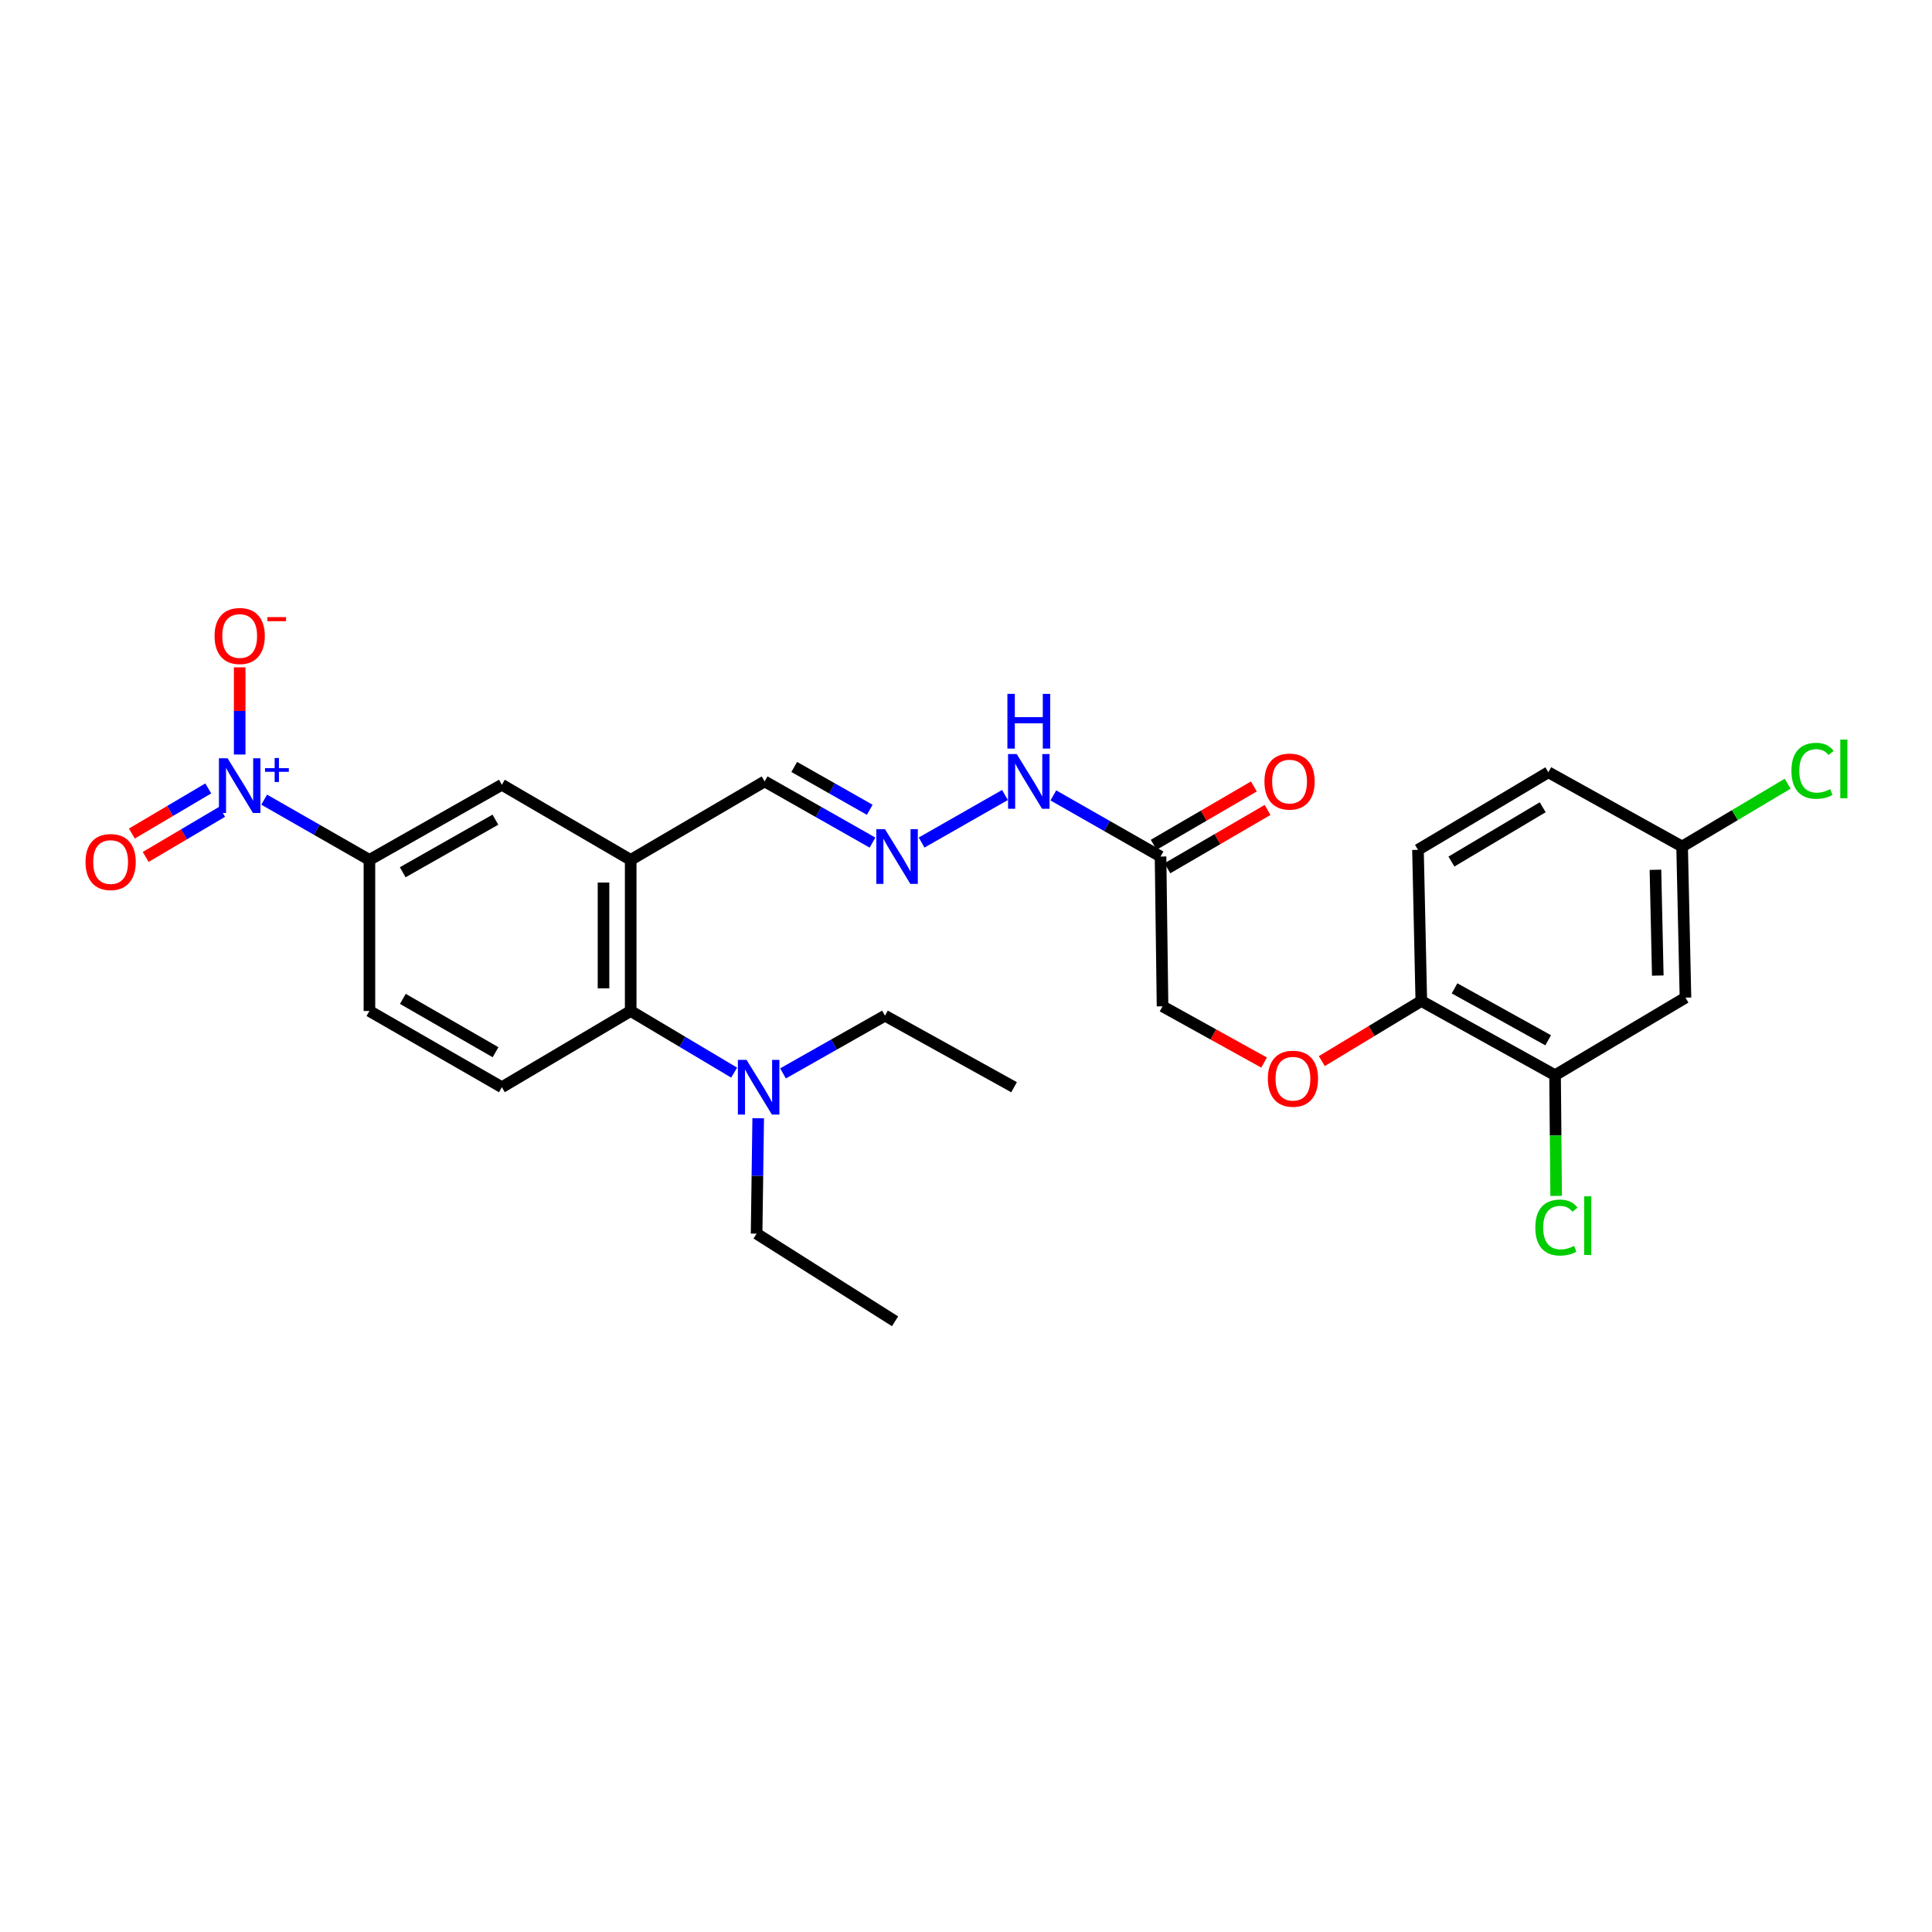 <?xml version='1.0' encoding='iso-8859-1'?>
<svg version='1.1' baseProfile='full'
              xmlns='http://www.w3.org/2000/svg'
                      xmlns:rdkit='http://www.rdkit.org/xml'
                      xmlns:xlink='http://www.w3.org/1999/xlink'
                  xml:space='preserve'
width='1000px' height='1000px' viewBox='0 0 1000 1000'>
<!-- END OF HEADER -->
<rect style='opacity:1.0;fill:#FFFFFF;stroke:none' width='1000' height='1000' x='0' y='0'> </rect>
<path class='bond-1' d='M 136.732,413.899 L 163.972,429.488' style='fill:none;fill-rule:evenodd;stroke:#0000FF;stroke-width:6px;stroke-linecap:butt;stroke-linejoin:miter;stroke-opacity:1' />
<path class='bond-1' d='M 163.972,429.488 L 191.213,445.077' style='fill:none;fill-rule:evenodd;stroke:#000000;stroke-width:6px;stroke-linecap:butt;stroke-linejoin:miter;stroke-opacity:1' />
<path class='bond-8' d='M 124.058,390.547 L 124.058,367.976' style='fill:none;fill-rule:evenodd;stroke:#0000FF;stroke-width:6px;stroke-linecap:butt;stroke-linejoin:miter;stroke-opacity:1' />
<path class='bond-8' d='M 124.058,367.976 L 124.058,345.406' style='fill:none;fill-rule:evenodd;stroke:#FF0000;stroke-width:6px;stroke-linecap:butt;stroke-linejoin:miter;stroke-opacity:1' />
<path class='bond-10' d='M 107.8,408.08 L 88.027,419.762' style='fill:none;fill-rule:evenodd;stroke:#0000FF;stroke-width:6px;stroke-linecap:butt;stroke-linejoin:miter;stroke-opacity:1' />
<path class='bond-10' d='M 88.027,419.762 L 68.255,431.443' style='fill:none;fill-rule:evenodd;stroke:#FF0000;stroke-width:6px;stroke-linecap:butt;stroke-linejoin:miter;stroke-opacity:1' />
<path class='bond-10' d='M 114.956,420.193 L 95.184,431.874' style='fill:none;fill-rule:evenodd;stroke:#0000FF;stroke-width:6px;stroke-linecap:butt;stroke-linejoin:miter;stroke-opacity:1' />
<path class='bond-10' d='M 95.184,431.874 L 75.411,443.556' style='fill:none;fill-rule:evenodd;stroke:#FF0000;stroke-width:6px;stroke-linecap:butt;stroke-linejoin:miter;stroke-opacity:1' />
<path class='bond-0' d='M 326.446,445.077 L 259.76,406.192' style='fill:none;fill-rule:evenodd;stroke:#000000;stroke-width:6px;stroke-linecap:butt;stroke-linejoin:miter;stroke-opacity:1' />
<path class='bond-15' d='M 326.446,445.077 L 395.774,404.457' style='fill:none;fill-rule:evenodd;stroke:#000000;stroke-width:6px;stroke-linecap:butt;stroke-linejoin:miter;stroke-opacity:1' />
<path class='bond-28' d='M 326.446,445.077 L 326.446,523.292' style='fill:none;fill-rule:evenodd;stroke:#000000;stroke-width:6px;stroke-linecap:butt;stroke-linejoin:miter;stroke-opacity:1' />
<path class='bond-28' d='M 312.377,456.809 L 312.377,511.56' style='fill:none;fill-rule:evenodd;stroke:#000000;stroke-width:6px;stroke-linecap:butt;stroke-linejoin:miter;stroke-opacity:1' />
<path class='bond-4' d='M 191.213,445.077 L 259.76,406.192' style='fill:none;fill-rule:evenodd;stroke:#000000;stroke-width:6px;stroke-linecap:butt;stroke-linejoin:miter;stroke-opacity:1' />
<path class='bond-4' d='M 208.437,451.481 L 256.419,424.262' style='fill:none;fill-rule:evenodd;stroke:#000000;stroke-width:6px;stroke-linecap:butt;stroke-linejoin:miter;stroke-opacity:1' />
<path class='bond-16' d='M 191.213,445.077 L 191.213,523.292' style='fill:none;fill-rule:evenodd;stroke:#000000;stroke-width:6px;stroke-linecap:butt;stroke-linejoin:miter;stroke-opacity:1' />
<path class='bond-2' d='M 326.446,523.292 L 259.76,562.739' style='fill:none;fill-rule:evenodd;stroke:#000000;stroke-width:6px;stroke-linecap:butt;stroke-linejoin:miter;stroke-opacity:1' />
<path class='bond-12' d='M 326.446,523.292 L 353.221,539.243' style='fill:none;fill-rule:evenodd;stroke:#000000;stroke-width:6px;stroke-linecap:butt;stroke-linejoin:miter;stroke-opacity:1' />
<path class='bond-12' d='M 353.221,539.243 L 379.997,555.193' style='fill:none;fill-rule:evenodd;stroke:#0000FF;stroke-width:6px;stroke-linecap:butt;stroke-linejoin:miter;stroke-opacity:1' />
<path class='bond-3' d='M 600.695,443.342 L 572.953,427.521' style='fill:none;fill-rule:evenodd;stroke:#000000;stroke-width:6px;stroke-linecap:butt;stroke-linejoin:miter;stroke-opacity:1' />
<path class='bond-3' d='M 572.953,427.521 L 545.211,411.701' style='fill:none;fill-rule:evenodd;stroke:#0000FF;stroke-width:6px;stroke-linecap:butt;stroke-linejoin:miter;stroke-opacity:1' />
<path class='bond-17' d='M 604.235,449.421 L 630.159,434.325' style='fill:none;fill-rule:evenodd;stroke:#000000;stroke-width:6px;stroke-linecap:butt;stroke-linejoin:miter;stroke-opacity:1' />
<path class='bond-17' d='M 630.159,434.325 L 656.083,419.23' style='fill:none;fill-rule:evenodd;stroke:#FF0000;stroke-width:6px;stroke-linecap:butt;stroke-linejoin:miter;stroke-opacity:1' />
<path class='bond-17' d='M 597.156,437.263 L 623.08,422.167' style='fill:none;fill-rule:evenodd;stroke:#000000;stroke-width:6px;stroke-linecap:butt;stroke-linejoin:miter;stroke-opacity:1' />
<path class='bond-17' d='M 623.08,422.167 L 649.004,407.072' style='fill:none;fill-rule:evenodd;stroke:#FF0000;stroke-width:6px;stroke-linecap:butt;stroke-linejoin:miter;stroke-opacity:1' />
<path class='bond-18' d='M 600.695,443.342 L 601.727,520.869' style='fill:none;fill-rule:evenodd;stroke:#000000;stroke-width:6px;stroke-linecap:butt;stroke-linejoin:miter;stroke-opacity:1' />
<path class='bond-5' d='M 804.897,556.518 L 735.663,518.11' style='fill:none;fill-rule:evenodd;stroke:#000000;stroke-width:6px;stroke-linecap:butt;stroke-linejoin:miter;stroke-opacity:1' />
<path class='bond-5' d='M 801.337,538.454 L 752.873,511.568' style='fill:none;fill-rule:evenodd;stroke:#000000;stroke-width:6px;stroke-linecap:butt;stroke-linejoin:miter;stroke-opacity:1' />
<path class='bond-9' d='M 804.897,556.518 L 872.397,516.375' style='fill:none;fill-rule:evenodd;stroke:#000000;stroke-width:6px;stroke-linecap:butt;stroke-linejoin:miter;stroke-opacity:1' />
<path class='bond-21' d='M 804.897,556.518 L 805.179,587.754' style='fill:none;fill-rule:evenodd;stroke:#000000;stroke-width:6px;stroke-linecap:butt;stroke-linejoin:miter;stroke-opacity:1' />
<path class='bond-21' d='M 805.179,587.754 L 805.462,618.99' style='fill:none;fill-rule:evenodd;stroke:#00CC00;stroke-width:6px;stroke-linecap:butt;stroke-linejoin:miter;stroke-opacity:1' />
<path class='bond-6' d='M 451.611,436.131 L 423.693,420.294' style='fill:none;fill-rule:evenodd;stroke:#0000FF;stroke-width:6px;stroke-linecap:butt;stroke-linejoin:miter;stroke-opacity:1' />
<path class='bond-6' d='M 423.693,420.294 L 395.774,404.457' style='fill:none;fill-rule:evenodd;stroke:#000000;stroke-width:6px;stroke-linecap:butt;stroke-linejoin:miter;stroke-opacity:1' />
<path class='bond-6' d='M 450.177,419.143 L 430.634,408.057' style='fill:none;fill-rule:evenodd;stroke:#0000FF;stroke-width:6px;stroke-linecap:butt;stroke-linejoin:miter;stroke-opacity:1' />
<path class='bond-6' d='M 430.634,408.057 L 411.092,396.971' style='fill:none;fill-rule:evenodd;stroke:#000000;stroke-width:6px;stroke-linecap:butt;stroke-linejoin:miter;stroke-opacity:1' />
<path class='bond-13' d='M 477.023,436.098 L 520.171,411.492' style='fill:none;fill-rule:evenodd;stroke:#0000FF;stroke-width:6px;stroke-linecap:butt;stroke-linejoin:miter;stroke-opacity:1' />
<path class='bond-7' d='M 259.76,562.739 L 191.213,523.292' style='fill:none;fill-rule:evenodd;stroke:#000000;stroke-width:6px;stroke-linecap:butt;stroke-linejoin:miter;stroke-opacity:1' />
<path class='bond-7' d='M 256.495,544.628 L 208.512,517.015' style='fill:none;fill-rule:evenodd;stroke:#000000;stroke-width:6px;stroke-linecap:butt;stroke-linejoin:miter;stroke-opacity:1' />
<path class='bond-29' d='M 872.397,516.375 L 870.661,438.152' style='fill:none;fill-rule:evenodd;stroke:#000000;stroke-width:6px;stroke-linecap:butt;stroke-linejoin:miter;stroke-opacity:1' />
<path class='bond-29' d='M 858.071,504.953 L 856.856,450.197' style='fill:none;fill-rule:evenodd;stroke:#000000;stroke-width:6px;stroke-linecap:butt;stroke-linejoin:miter;stroke-opacity:1' />
<path class='bond-11' d='M 735.663,518.11 L 709.915,533.668' style='fill:none;fill-rule:evenodd;stroke:#000000;stroke-width:6px;stroke-linecap:butt;stroke-linejoin:miter;stroke-opacity:1' />
<path class='bond-11' d='M 709.915,533.668 L 684.167,549.225' style='fill:none;fill-rule:evenodd;stroke:#FF0000;stroke-width:6px;stroke-linecap:butt;stroke-linejoin:miter;stroke-opacity:1' />
<path class='bond-19' d='M 735.663,518.11 L 733.943,439.871' style='fill:none;fill-rule:evenodd;stroke:#000000;stroke-width:6px;stroke-linecap:butt;stroke-linejoin:miter;stroke-opacity:1' />
<path class='bond-24' d='M 392.442,578.795 L 392.029,608.667' style='fill:none;fill-rule:evenodd;stroke:#0000FF;stroke-width:6px;stroke-linecap:butt;stroke-linejoin:miter;stroke-opacity:1' />
<path class='bond-24' d='M 392.029,608.667 L 391.616,638.539' style='fill:none;fill-rule:evenodd;stroke:#000000;stroke-width:6px;stroke-linecap:butt;stroke-linejoin:miter;stroke-opacity:1' />
<path class='bond-25' d='M 405.283,555.596 L 431.675,540.655' style='fill:none;fill-rule:evenodd;stroke:#0000FF;stroke-width:6px;stroke-linecap:butt;stroke-linejoin:miter;stroke-opacity:1' />
<path class='bond-25' d='M 431.675,540.655 L 458.068,525.715' style='fill:none;fill-rule:evenodd;stroke:#000000;stroke-width:6px;stroke-linecap:butt;stroke-linejoin:miter;stroke-opacity:1' />
<path class='bond-14' d='M 654.297,549.985 L 628.012,535.427' style='fill:none;fill-rule:evenodd;stroke:#FF0000;stroke-width:6px;stroke-linecap:butt;stroke-linejoin:miter;stroke-opacity:1' />
<path class='bond-14' d='M 628.012,535.427 L 601.727,520.869' style='fill:none;fill-rule:evenodd;stroke:#000000;stroke-width:6px;stroke-linecap:butt;stroke-linejoin:miter;stroke-opacity:1' />
<path class='bond-22' d='M 733.943,439.871 L 801.427,399.72' style='fill:none;fill-rule:evenodd;stroke:#000000;stroke-width:6px;stroke-linecap:butt;stroke-linejoin:miter;stroke-opacity:1' />
<path class='bond-22' d='M 751.259,445.939 L 798.498,417.834' style='fill:none;fill-rule:evenodd;stroke:#000000;stroke-width:6px;stroke-linecap:butt;stroke-linejoin:miter;stroke-opacity:1' />
<path class='bond-20' d='M 870.661,438.152 L 801.427,399.72' style='fill:none;fill-rule:evenodd;stroke:#000000;stroke-width:6px;stroke-linecap:butt;stroke-linejoin:miter;stroke-opacity:1' />
<path class='bond-23' d='M 870.661,438.152 L 897.969,421.902' style='fill:none;fill-rule:evenodd;stroke:#000000;stroke-width:6px;stroke-linecap:butt;stroke-linejoin:miter;stroke-opacity:1' />
<path class='bond-23' d='M 897.969,421.902 L 925.277,405.652' style='fill:none;fill-rule:evenodd;stroke:#00CC00;stroke-width:6px;stroke-linecap:butt;stroke-linejoin:miter;stroke-opacity:1' />
<path class='bond-27' d='M 391.616,638.539 L 463.274,683.896' style='fill:none;fill-rule:evenodd;stroke:#000000;stroke-width:6px;stroke-linecap:butt;stroke-linejoin:miter;stroke-opacity:1' />
<path class='bond-26' d='M 458.068,525.715 L 524.88,562.739' style='fill:none;fill-rule:evenodd;stroke:#000000;stroke-width:6px;stroke-linecap:butt;stroke-linejoin:miter;stroke-opacity:1' />
<path  class='atom-0' d='M 117.798 392.485
L 127.078 407.485
Q 127.998 408.965, 129.478 411.645
Q 130.958 414.325, 131.038 414.485
L 131.038 392.485
L 134.798 392.485
L 134.798 420.805
L 130.918 420.805
L 120.958 404.405
Q 119.798 402.485, 118.558 400.285
Q 117.358 398.085, 116.998 397.405
L 116.998 420.805
L 113.318 420.805
L 113.318 392.485
L 117.798 392.485
' fill='#0000FF'/>
<path  class='atom-0' d='M 137.174 397.59
L 142.163 397.59
L 142.163 392.336
L 144.381 392.336
L 144.381 397.59
L 149.502 397.59
L 149.502 399.491
L 144.381 399.491
L 144.381 404.771
L 142.163 404.771
L 142.163 399.491
L 137.174 399.491
L 137.174 397.59
' fill='#0000FF'/>
<path  class='atom-7' d='M 458.061 429.182
L 467.341 444.182
Q 468.261 445.662, 469.741 448.342
Q 471.221 451.022, 471.301 451.182
L 471.301 429.182
L 475.061 429.182
L 475.061 457.502
L 471.181 457.502
L 461.221 441.102
Q 460.061 439.182, 458.821 436.982
Q 457.621 434.782, 457.261 434.102
L 457.261 457.502
L 453.581 457.502
L 453.581 429.182
L 458.061 429.182
' fill='#0000FF'/>
<path  class='atom-9' d='M 111.058 329.19
Q 111.058 322.39, 114.418 318.59
Q 117.778 314.79, 124.058 314.79
Q 130.338 314.79, 133.698 318.59
Q 137.058 322.39, 137.058 329.19
Q 137.058 336.07, 133.658 339.99
Q 130.258 343.87, 124.058 343.87
Q 117.818 343.87, 114.418 339.99
Q 111.058 336.11, 111.058 329.19
M 124.058 340.67
Q 128.378 340.67, 130.698 337.79
Q 133.058 334.87, 133.058 329.19
Q 133.058 323.63, 130.698 320.83
Q 128.378 317.99, 124.058 317.99
Q 119.738 317.99, 117.378 320.79
Q 115.058 323.59, 115.058 329.19
Q 115.058 334.91, 117.378 337.79
Q 119.738 340.67, 124.058 340.67
' fill='#FF0000'/>
<path  class='atom-9' d='M 138.378 319.413
L 148.066 319.413
L 148.066 321.525
L 138.378 321.525
L 138.378 319.413
' fill='#FF0000'/>
<path  class='atom-11' d='M 44.262 446.188
Q 44.262 439.388, 47.622 435.588
Q 50.982 431.788, 57.262 431.788
Q 63.542 431.788, 66.902 435.588
Q 70.262 439.388, 70.262 446.188
Q 70.262 453.068, 66.862 456.988
Q 63.462 460.868, 57.262 460.868
Q 51.022 460.868, 47.622 456.988
Q 44.262 453.108, 44.262 446.188
M 57.262 457.668
Q 61.582 457.668, 63.902 454.788
Q 66.262 451.868, 66.262 446.188
Q 66.262 440.628, 63.902 437.828
Q 61.582 434.988, 57.262 434.988
Q 52.942 434.988, 50.582 437.788
Q 48.262 440.588, 48.262 446.188
Q 48.262 451.908, 50.582 454.788
Q 52.942 457.668, 57.262 457.668
' fill='#FF0000'/>
<path  class='atom-13' d='M 386.404 548.579
L 395.684 563.579
Q 396.604 565.059, 398.084 567.739
Q 399.564 570.419, 399.644 570.579
L 399.644 548.579
L 403.404 548.579
L 403.404 576.899
L 399.524 576.899
L 389.564 560.499
Q 388.404 558.579, 387.164 556.379
Q 385.964 554.179, 385.604 553.499
L 385.604 576.899
L 381.924 576.899
L 381.924 548.579
L 386.404 548.579
' fill='#0000FF'/>
<path  class='atom-14' d='M 526.248 390.297
L 535.528 405.297
Q 536.448 406.777, 537.928 409.457
Q 539.408 412.137, 539.488 412.297
L 539.488 390.297
L 543.248 390.297
L 543.248 418.617
L 539.368 418.617
L 529.408 402.217
Q 528.248 400.297, 527.008 398.097
Q 525.808 395.897, 525.448 395.217
L 525.448 418.617
L 521.768 418.617
L 521.768 390.297
L 526.248 390.297
' fill='#0000FF'/>
<path  class='atom-14' d='M 521.428 359.145
L 525.268 359.145
L 525.268 371.185
L 539.748 371.185
L 539.748 359.145
L 543.588 359.145
L 543.588 387.465
L 539.748 387.465
L 539.748 374.385
L 525.268 374.385
L 525.268 387.465
L 521.428 387.465
L 521.428 359.145
' fill='#0000FF'/>
<path  class='atom-15' d='M 656.226 558.333
Q 656.226 551.533, 659.586 547.733
Q 662.946 543.933, 669.226 543.933
Q 675.506 543.933, 678.866 547.733
Q 682.226 551.533, 682.226 558.333
Q 682.226 565.213, 678.826 569.133
Q 675.426 573.013, 669.226 573.013
Q 662.986 573.013, 659.586 569.133
Q 656.226 565.253, 656.226 558.333
M 669.226 569.813
Q 673.546 569.813, 675.866 566.933
Q 678.226 564.013, 678.226 558.333
Q 678.226 552.773, 675.866 549.973
Q 673.546 547.133, 669.226 547.133
Q 664.906 547.133, 662.546 549.933
Q 660.226 552.733, 660.226 558.333
Q 660.226 564.053, 662.546 566.933
Q 664.906 569.813, 669.226 569.813
' fill='#FF0000'/>
<path  class='atom-18' d='M 654.476 404.537
Q 654.476 397.737, 657.836 393.937
Q 661.196 390.137, 667.476 390.137
Q 673.756 390.137, 677.116 393.937
Q 680.476 397.737, 680.476 404.537
Q 680.476 411.417, 677.076 415.337
Q 673.676 419.217, 667.476 419.217
Q 661.236 419.217, 657.836 415.337
Q 654.476 411.457, 654.476 404.537
M 667.476 416.017
Q 671.796 416.017, 674.116 413.137
Q 676.476 410.217, 676.476 404.537
Q 676.476 398.977, 674.116 396.177
Q 671.796 393.337, 667.476 393.337
Q 663.156 393.337, 660.796 396.137
Q 658.476 398.937, 658.476 404.537
Q 658.476 410.257, 660.796 413.137
Q 663.156 416.017, 667.476 416.017
' fill='#FF0000'/>
<path  class='atom-22' d='M 794.681 635.377
Q 794.681 628.337, 797.961 624.657
Q 801.281 620.937, 807.561 620.937
Q 813.401 620.937, 816.521 625.057
L 813.881 627.217
Q 811.601 624.217, 807.561 624.217
Q 803.281 624.217, 801.001 627.097
Q 798.761 629.937, 798.761 635.377
Q 798.761 640.977, 801.081 643.857
Q 803.441 646.737, 808.001 646.737
Q 811.121 646.737, 814.761 644.857
L 815.881 647.857
Q 814.401 648.817, 812.161 649.377
Q 809.921 649.937, 807.441 649.937
Q 801.281 649.937, 797.961 646.177
Q 794.681 642.417, 794.681 635.377
' fill='#00CC00'/>
<path  class='atom-22' d='M 819.961 619.217
L 823.641 619.217
L 823.641 649.577
L 819.961 649.577
L 819.961 619.217
' fill='#00CC00'/>
<path  class='atom-24' d='M 927.241 398.965
Q 927.241 391.925, 930.521 388.245
Q 933.841 384.525, 940.121 384.525
Q 945.961 384.525, 949.081 388.645
L 946.441 390.805
Q 944.161 387.805, 940.121 387.805
Q 935.841 387.805, 933.561 390.685
Q 931.321 393.525, 931.321 398.965
Q 931.321 404.565, 933.641 407.445
Q 936.001 410.325, 940.561 410.325
Q 943.681 410.325, 947.321 408.445
L 948.441 411.445
Q 946.961 412.405, 944.721 412.965
Q 942.481 413.525, 940.001 413.525
Q 933.841 413.525, 930.521 409.765
Q 927.241 406.005, 927.241 398.965
' fill='#00CC00'/>
<path  class='atom-24' d='M 952.521 382.805
L 956.201 382.805
L 956.201 413.165
L 952.521 413.165
L 952.521 382.805
' fill='#00CC00'/>
</svg>
